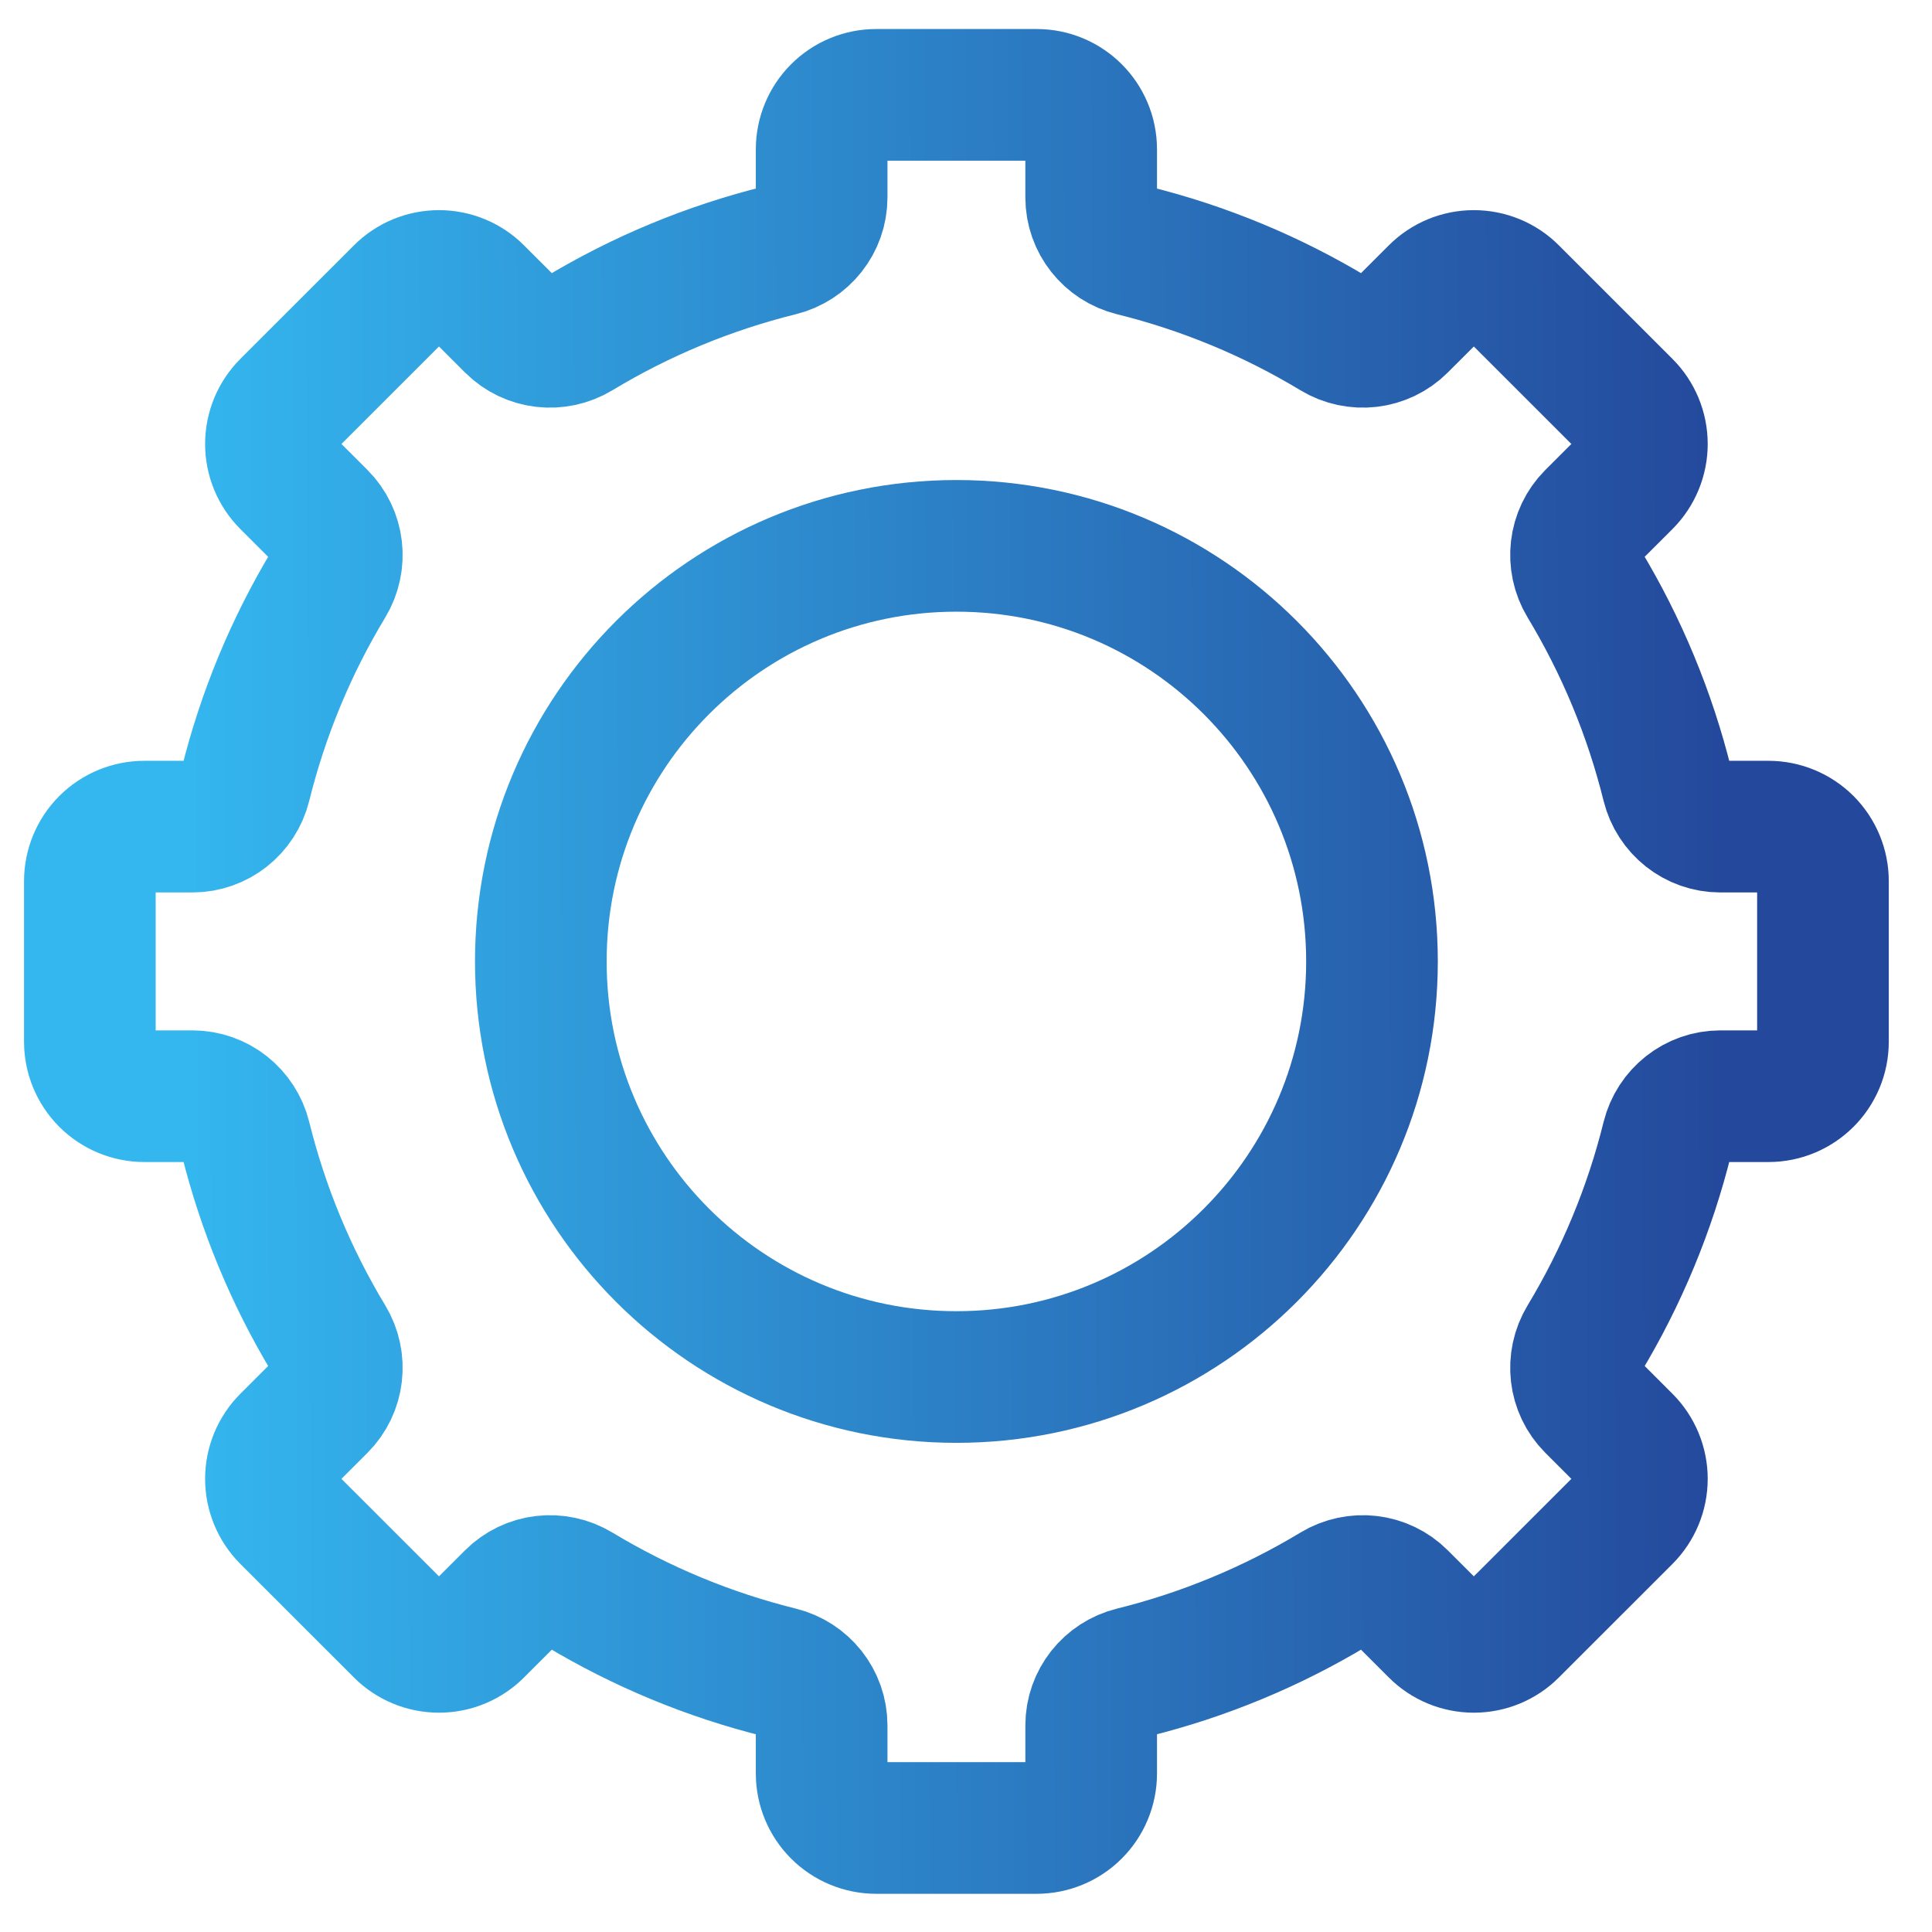 <?xml version="1.0" encoding="UTF-8"?> <svg xmlns="http://www.w3.org/2000/svg" width="43" height="43" viewBox="0 0 43 43" fill="none"><path d="M21.287 30.648C16.178 30.648 12.037 26.506 12.037 21.398C12.037 16.29 16.178 12.149 21.287 12.149C26.395 12.149 30.536 16.29 30.536 21.398C30.536 26.506 26.395 30.648 21.287 30.648ZM39.36 18.398H38.29C37.73 18.398 37.247 18.014 37.112 17.47C36.721 15.891 36.095 14.38 35.255 12.988C34.965 12.507 35.034 11.893 35.43 11.496L36.188 10.739C36.415 10.511 36.543 10.203 36.543 9.881C36.543 9.56 36.415 9.251 36.188 9.024L33.66 6.497C33.433 6.269 33.125 6.142 32.803 6.142C32.481 6.142 32.173 6.269 31.946 6.497L31.188 7.254C30.791 7.651 30.177 7.72 29.697 7.43C28.305 6.589 26.793 5.963 25.214 5.572C24.671 5.438 24.286 4.954 24.286 4.394V3.324C24.286 2.654 23.743 2.111 23.074 2.111H19.5C19.178 2.111 18.869 2.239 18.642 2.467C18.415 2.694 18.287 3.003 18.287 3.324V4.394C18.287 4.954 17.902 5.438 17.359 5.572C15.78 5.963 14.269 6.589 12.876 7.43C12.396 7.72 11.782 7.651 11.385 7.254L10.627 6.497C10.4 6.269 10.092 6.142 9.77 6.142C9.449 6.142 9.14 6.269 8.913 6.497L6.385 9.024C6.158 9.251 6.03 9.56 6.03 9.881C6.03 10.203 6.158 10.511 6.385 10.739L7.143 11.496C7.539 11.893 7.609 12.507 7.319 12.988C6.478 14.38 5.852 15.891 5.461 17.47C5.326 18.014 4.843 18.398 4.283 18.398H3.213C2.891 18.398 2.583 18.526 2.355 18.753C2.128 18.981 2 19.289 2 19.611V23.185C2 23.507 2.128 23.815 2.355 24.043C2.583 24.27 2.891 24.398 3.213 24.398H4.283C4.843 24.398 5.326 24.782 5.461 25.326C5.852 26.905 6.478 28.416 7.319 29.808C7.609 30.288 7.539 30.903 7.143 31.299L6.385 32.057C6.158 32.285 6.03 32.593 6.03 32.914C6.03 33.236 6.158 33.544 6.385 33.772L8.913 36.299C9.14 36.527 9.449 36.654 9.77 36.654C10.092 36.654 10.4 36.527 10.627 36.299L11.385 35.542C11.782 35.145 12.396 35.076 12.876 35.366C14.269 36.206 15.78 36.833 17.359 37.224C17.902 37.358 18.287 37.842 18.287 38.402V39.472C18.287 39.794 18.415 40.102 18.642 40.329C18.869 40.557 19.178 40.684 19.5 40.685H23.074C23.395 40.684 23.704 40.557 23.931 40.329C24.158 40.102 24.286 39.794 24.286 39.472V38.402C24.286 37.842 24.671 37.358 25.214 37.224C26.793 36.833 28.305 36.206 29.697 35.366C30.177 35.076 30.791 35.145 31.188 35.542L31.946 36.299C32.173 36.527 32.481 36.654 32.803 36.654C33.125 36.654 33.433 36.527 33.66 36.299L36.188 33.772C36.415 33.544 36.543 33.236 36.543 32.914C36.543 32.593 36.415 32.285 36.188 32.057L35.43 31.299C35.034 30.903 34.965 30.288 35.255 29.808C36.095 28.416 36.721 26.905 37.112 25.326C37.247 24.782 37.73 24.398 38.29 24.398H39.36C40.03 24.398 40.573 23.855 40.573 23.185V19.611C40.573 19.289 40.445 18.981 40.218 18.753C39.99 18.526 39.682 18.398 39.36 18.398Z" stroke="url(#paint0_linear_1044_29)" stroke-width="2.93" stroke-miterlimit="10" stroke-linecap="round" stroke-linejoin="round"></path><defs><linearGradient id="paint0_linear_1044_29" x1="3.93" y1="27.484" x2="38.597" y2="27.379" gradientUnits="userSpaceOnUse"><stop stop-color="#34B7EF"></stop><stop offset="1" stop-color="#24489B"></stop></linearGradient></defs></svg> 